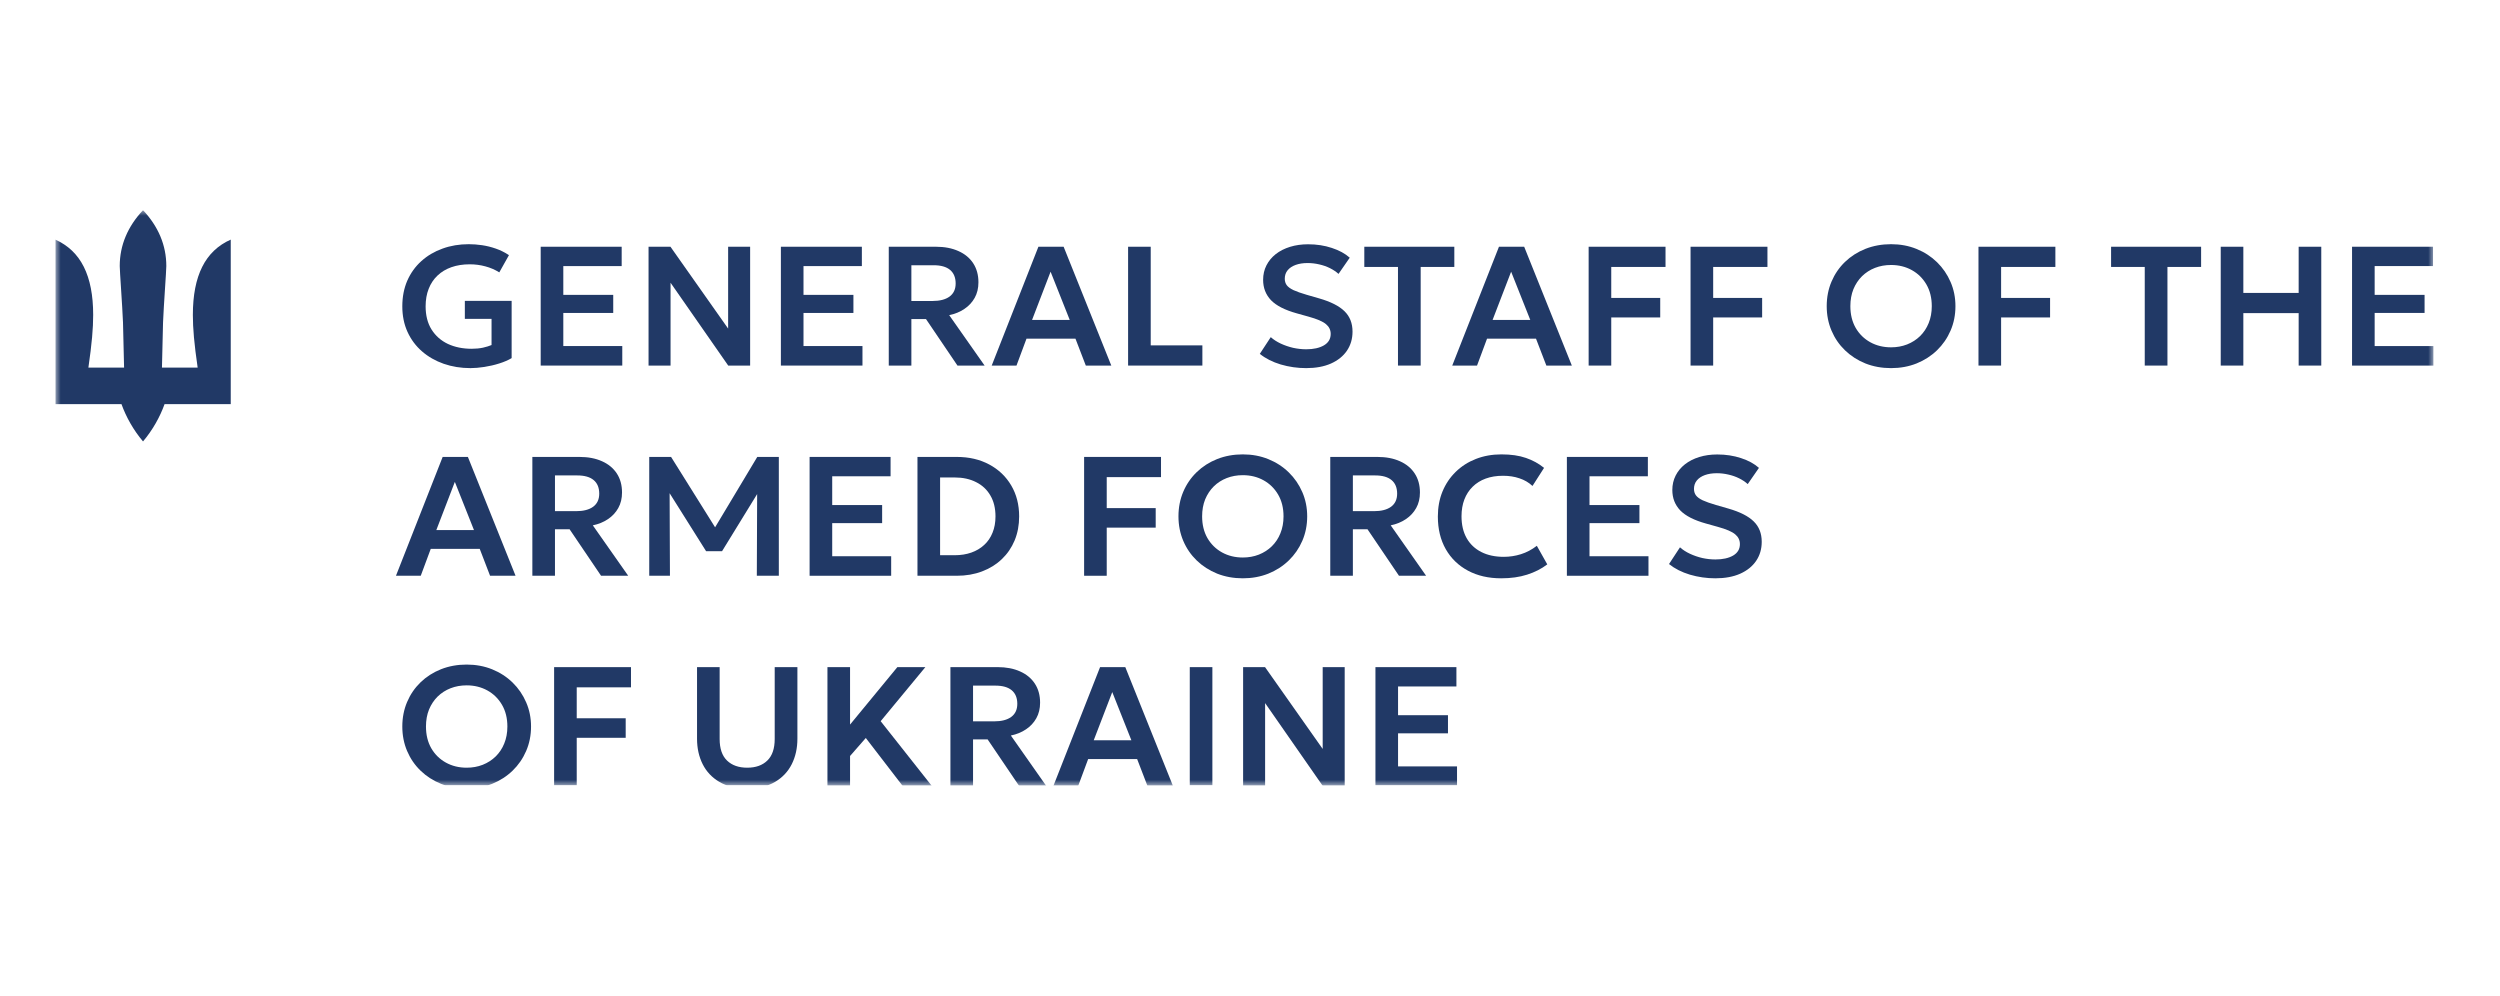 <svg width="226" height="90" viewBox="0 0 226 90" fill="none" xmlns="http://www.w3.org/2000/svg">
<g clip-path="url(#clip0_4728_1012)">
<mask id="mask0_4728_1012" style="mask-type:luminance" maskUnits="userSpaceOnUse" x="5" y="19" width="215" height="52">
<path d="M220 19H5V71H220V19Z" fill="white"/>
</mask>
<g mask="url(#mask0_4728_1012)">
<path d="M10.981 36.531H5V21.661C7.302 22.683 8.423 24.92 8.423 28.469C8.423 29.703 8.305 31.053 7.991 33.233H11.217L11.119 29.144C11.06 27.659 10.824 24.496 10.824 24.053C10.824 22.163 11.552 20.466 12.929 19C14.306 20.466 15.035 22.163 15.035 24.053C15.035 24.496 14.798 27.659 14.739 29.144L14.641 33.233H17.868C17.553 31.053 17.435 29.703 17.435 28.469C17.435 24.92 18.556 22.683 20.859 21.661V36.531H14.877C14.464 37.688 13.795 38.883 12.929 39.905C12.064 38.883 11.395 37.688 10.981 36.531Z" fill="#213966"/>
<path d="M42.533 33.278C41.669 33.278 40.861 33.148 40.112 32.887C39.367 32.626 38.715 32.253 38.154 31.767C37.593 31.281 37.155 30.695 36.841 30.009C36.526 29.319 36.369 28.546 36.369 27.692C36.369 26.838 36.519 26.065 36.817 25.375C37.121 24.684 37.546 24.093 38.091 23.602C38.636 23.111 39.273 22.735 40.002 22.474C40.73 22.208 41.522 22.075 42.376 22.075C42.769 22.075 43.173 22.106 43.587 22.167C44.001 22.229 44.413 22.331 44.821 22.474C45.236 22.617 45.631 22.814 46.009 23.065L45.136 24.623C44.743 24.377 44.321 24.196 43.87 24.078C43.419 23.955 42.95 23.894 42.463 23.894C41.849 23.894 41.296 23.981 40.804 24.155C40.311 24.329 39.892 24.582 39.546 24.914C39.2 25.242 38.935 25.641 38.752 26.111C38.568 26.577 38.476 27.104 38.476 27.692C38.476 28.516 38.654 29.214 39.011 29.787C39.373 30.36 39.865 30.795 40.489 31.091C41.118 31.383 41.836 31.529 42.644 31.529C43.016 31.529 43.356 31.495 43.666 31.429C43.975 31.357 44.232 31.278 44.436 31.191V28.828H42.022V27.201H46.252V32.373C45.948 32.557 45.576 32.718 45.136 32.856C44.701 32.994 44.25 33.099 43.784 33.171C43.322 33.242 42.906 33.278 42.533 33.278Z" fill="#213966"/>
<path d="M48.879 33.048V22.305H56.199V24.055H50.923V26.656H55.436V28.291H50.923V31.283H56.254V33.048H48.879Z" fill="#213966"/>
<path d="M58.629 33.048V22.305H60.61L65.823 29.703V22.305H67.812V33.048H65.831L60.618 25.559V33.048H58.629Z" fill="#213966"/>
<path d="M70.592 33.048V22.305H77.912V24.055H72.636V26.656H77.149V28.291H72.636V31.283H77.967V33.048H70.592Z" fill="#213966"/>
<path d="M80.344 33.048V22.305H84.606C85.386 22.305 86.066 22.436 86.642 22.697C87.219 22.953 87.664 23.321 87.979 23.802C88.293 24.283 88.45 24.856 88.45 25.521C88.45 26.053 88.338 26.521 88.112 26.925C87.887 27.329 87.575 27.664 87.176 27.93C86.784 28.196 86.327 28.383 85.808 28.49L89.009 33.048H86.555L83.709 28.843H82.388V33.048H80.344ZM82.388 27.209H84.307C84.962 27.209 85.473 27.076 85.84 26.81C86.207 26.539 86.391 26.145 86.391 25.628C86.391 25.091 86.222 24.682 85.887 24.4C85.552 24.119 85.059 23.978 84.409 23.978H82.388V27.209Z" fill="#213966"/>
<path d="M89.65 33.048L93.872 22.305H96.152L100.461 33.048H98.157L97.222 30.616H92.795L91.891 33.048H89.65ZM93.299 28.92H96.703L94.973 24.561L93.299 28.92Z" fill="#213966"/>
<path d="M101.98 33.048V22.305H104.025V31.222H108.695V33.048H101.98Z" fill="#213966"/>
<path d="M118.077 33.278C117.291 33.278 116.523 33.168 115.774 32.948C115.029 32.723 114.4 32.404 113.887 31.989L114.877 30.478C115.129 30.703 115.431 30.897 115.781 31.061C116.133 31.224 116.505 31.352 116.898 31.444C117.297 31.531 117.692 31.575 118.085 31.575C118.74 31.575 119.273 31.457 119.681 31.222C120.09 30.982 120.295 30.636 120.295 30.186C120.295 29.833 120.153 29.539 119.87 29.304C119.587 29.063 119.066 28.838 118.305 28.628L117.236 28.329C116.162 28.032 115.383 27.636 114.901 27.14C114.424 26.638 114.186 26.024 114.186 25.298C114.186 24.822 114.285 24.387 114.484 23.994C114.683 23.6 114.964 23.259 115.326 22.973C115.692 22.687 116.125 22.467 116.623 22.313C117.121 22.16 117.663 22.083 118.25 22.083C119.021 22.083 119.736 22.193 120.397 22.413C121.057 22.628 121.597 22.922 122.016 23.295L121.002 24.761C120.782 24.561 120.523 24.387 120.224 24.239C119.925 24.091 119.603 23.978 119.257 23.901C118.911 23.82 118.562 23.779 118.211 23.779C117.797 23.779 117.435 23.835 117.126 23.948C116.817 24.06 116.576 24.221 116.403 24.431C116.229 24.641 116.143 24.896 116.143 25.198C116.143 25.418 116.201 25.61 116.316 25.774C116.436 25.938 116.641 26.088 116.929 26.227C117.218 26.36 117.616 26.5 118.125 26.649L119.241 26.971C120.295 27.273 121.063 27.662 121.545 28.137C122.027 28.608 122.268 29.222 122.268 29.979C122.268 30.628 122.1 31.201 121.765 31.698C121.429 32.194 120.947 32.583 120.318 32.864C119.695 33.14 118.947 33.278 118.077 33.278Z" fill="#213966"/>
<path d="M126.377 33.048V24.132H123.334V22.305H131.471V24.132H128.429V33.048H126.377Z" fill="#213966"/>
<path d="M131.283 33.048L135.506 22.305H137.786L142.094 33.048H139.791L138.855 30.616H134.428L133.524 33.048H131.283ZM134.931 28.92H138.336L136.606 24.561L134.931 28.92Z" fill="#213966"/>
<path d="M143.613 33.048V22.305H150.563V24.132H145.657V26.933H150.084V28.697H145.657V33.048H143.613Z" fill="#213966"/>
<path d="M152.826 33.048V22.305H159.777V24.132H154.871V26.933H159.297V28.697H154.871V33.048H152.826Z" fill="#213966"/>
<path d="M170.953 33.278C170.12 33.278 169.347 33.138 168.634 32.856C167.926 32.57 167.31 32.173 166.786 31.667C166.262 31.16 165.856 30.567 165.568 29.887C165.279 29.206 165.135 28.47 165.135 27.677C165.135 26.879 165.279 26.14 165.568 25.459C165.856 24.779 166.262 24.185 166.786 23.679C167.31 23.173 167.926 22.779 168.634 22.497C169.347 22.216 170.12 22.075 170.953 22.075C171.782 22.075 172.549 22.218 173.257 22.505C173.965 22.791 174.581 23.191 175.105 23.702C175.629 24.214 176.038 24.809 176.331 25.49C176.625 26.165 176.772 26.894 176.772 27.677C176.772 28.47 176.625 29.206 176.331 29.887C176.038 30.567 175.629 31.16 175.105 31.667C174.581 32.173 173.965 32.57 173.257 32.856C172.549 33.138 171.782 33.278 170.953 33.278ZM170.953 31.398C171.472 31.398 171.954 31.311 172.4 31.137C172.851 30.958 173.241 30.708 173.572 30.386C173.907 30.058 174.166 29.667 174.35 29.212C174.539 28.751 174.633 28.239 174.633 27.677C174.633 26.925 174.47 26.27 174.145 25.712C173.82 25.155 173.38 24.723 172.825 24.416C172.269 24.109 171.645 23.955 170.953 23.955C170.429 23.955 169.944 24.042 169.499 24.216C169.053 24.39 168.663 24.641 168.327 24.968C167.997 25.296 167.738 25.687 167.549 26.142C167.365 26.597 167.273 27.109 167.273 27.677C167.273 28.429 167.434 29.084 167.753 29.641C168.078 30.199 168.518 30.631 169.074 30.938C169.63 31.245 170.256 31.398 170.953 31.398Z" fill="#213966"/>
<path d="M178.855 33.048V22.305H185.806V24.132H180.9V26.933H185.327V28.697H180.9V33.048H178.855Z" fill="#213966"/>
<path d="M193.885 33.048V24.132H190.842V22.305H198.98V24.132H195.937V33.048H193.885Z" fill="#213966"/>
<path d="M200.754 33.048V22.305H202.798V26.48H207.799V22.305H209.843V33.048H207.799V28.306H202.798V33.048H200.754Z" fill="#213966"/>
<path d="M212.625 33.048V22.305H219.945V24.055H214.669V26.656H219.182V28.291H214.669V31.283H220V33.048H212.625Z" fill="#213966"/>
<path d="M35.795 52.049L40.017 41.306H42.297L46.606 52.049H44.302L43.367 49.616H38.94L38.036 52.049H35.795ZM39.443 47.92H42.848L41.118 43.562L39.443 47.92Z" fill="#213966"/>
<path d="M48.125 52.049V41.306H52.386C53.167 41.306 53.846 41.437 54.423 41.697C54.999 41.953 55.445 42.322 55.76 42.802C56.074 43.283 56.231 43.856 56.231 44.521C56.231 45.053 56.119 45.521 55.893 45.925C55.668 46.33 55.356 46.665 54.958 46.931C54.565 47.197 54.108 47.383 53.59 47.491L56.79 52.049H54.336L51.49 47.844H50.169V52.049H48.125ZM50.169 46.209H52.088C52.743 46.209 53.254 46.076 53.621 45.81C53.988 45.539 54.171 45.145 54.171 44.629C54.171 44.092 54.004 43.682 53.668 43.401C53.333 43.12 52.84 42.979 52.19 42.979H50.169V46.209Z" fill="#213966"/>
<path d="M58.691 52.049V41.306H60.665L65.052 48.319L64.25 48.327L68.457 41.306H70.406V52.049H68.417L68.449 43.915L68.826 44.045L65.272 49.831H63.833L60.193 44.045L60.531 43.915L60.563 52.049H58.691Z" fill="#213966"/>
<path d="M73.188 52.049V41.306H80.508V43.056H75.232V45.657H79.745V47.291H75.232V50.284H80.562V52.049H73.188Z" fill="#213966"/>
<path d="M82.939 52.049V41.306H86.493C87.599 41.306 88.577 41.534 89.426 41.989C90.275 42.444 90.938 43.076 91.415 43.884C91.892 44.693 92.131 45.626 92.131 46.685C92.131 47.473 91.995 48.197 91.722 48.857C91.449 49.511 91.061 50.077 90.559 50.552C90.061 51.028 89.465 51.397 88.773 51.657C88.087 51.918 87.327 52.049 86.493 52.049H82.939ZM84.984 50.192H86.305C86.855 50.192 87.356 50.112 87.806 49.954C88.257 49.795 88.645 49.565 88.97 49.263C89.3 48.962 89.552 48.593 89.725 48.158C89.903 47.724 89.992 47.233 89.992 46.685C89.992 45.943 89.838 45.312 89.529 44.79C89.225 44.263 88.795 43.861 88.239 43.585C87.689 43.304 87.044 43.163 86.305 43.163H84.984V50.192Z" fill="#213966"/>
<path d="M98.004 52.049V41.306H104.955V43.132H100.048V45.933H104.475V47.698H100.048V52.049H98.004Z" fill="#213966"/>
<path d="M112.351 52.279C111.518 52.279 110.745 52.138 110.032 51.857C109.324 51.57 108.709 51.174 108.184 50.667C107.66 50.161 107.254 49.568 106.965 48.887C106.677 48.207 106.533 47.47 106.533 46.677C106.533 45.879 106.677 45.14 106.965 44.46C107.254 43.779 107.66 43.186 108.184 42.68C108.709 42.173 109.324 41.779 110.032 41.498C110.745 41.217 111.518 41.076 112.351 41.076C113.18 41.076 113.948 41.219 114.655 41.506C115.363 41.792 115.979 42.191 116.503 42.703C117.027 43.214 117.436 43.81 117.73 44.49C118.023 45.166 118.17 45.895 118.17 46.677C118.17 47.47 118.023 48.207 117.73 48.887C117.436 49.568 117.027 50.161 116.503 50.667C115.979 51.174 115.363 51.57 114.655 51.857C113.948 52.138 113.18 52.279 112.351 52.279ZM112.351 50.399C112.87 50.399 113.353 50.312 113.798 50.138C114.249 49.959 114.639 49.708 114.97 49.386C115.305 49.059 115.565 48.667 115.748 48.212C115.937 47.752 116.031 47.24 116.031 46.677C116.031 45.925 115.869 45.271 115.544 44.713C115.219 44.156 114.778 43.723 114.223 43.416C113.667 43.109 113.044 42.956 112.351 42.956C111.827 42.956 111.342 43.043 110.897 43.217C110.452 43.391 110.061 43.641 109.726 43.969C109.396 44.296 109.136 44.688 108.947 45.143C108.764 45.598 108.672 46.11 108.672 46.677C108.672 47.429 108.832 48.084 109.151 48.642C109.476 49.199 109.917 49.632 110.472 49.939C111.028 50.245 111.654 50.399 112.351 50.399Z" fill="#213966"/>
<path d="M120.256 52.049V41.306H124.518C125.298 41.306 125.977 41.437 126.554 41.697C127.13 41.953 127.576 42.322 127.89 42.802C128.205 43.283 128.362 43.856 128.362 44.521C128.362 45.053 128.25 45.521 128.024 45.925C127.799 46.33 127.487 46.665 127.089 46.931C126.695 47.197 126.239 47.383 125.72 47.491L128.92 52.049H126.467L123.621 47.844H122.3V52.049H120.256ZM122.3 46.209H124.219C124.874 46.209 125.385 46.076 125.752 45.81C126.118 45.539 126.302 45.145 126.302 44.629C126.302 44.092 126.134 43.682 125.799 43.401C125.464 43.12 124.971 42.979 124.321 42.979H122.3V46.209Z" fill="#213966"/>
<path d="M135.706 52.279C134.564 52.279 133.563 52.049 132.703 51.588C131.843 51.128 131.175 50.481 130.698 49.647C130.221 48.808 129.982 47.823 129.982 46.693C129.982 45.869 130.122 45.117 130.399 44.437C130.682 43.751 131.081 43.158 131.595 42.657C132.114 42.15 132.722 41.761 133.418 41.49C134.121 41.214 134.891 41.076 135.73 41.076C136.595 41.076 137.334 41.183 137.948 41.398C138.561 41.608 139.106 41.907 139.583 42.296L138.537 43.93C138.201 43.618 137.809 43.388 137.358 43.24C136.912 43.086 136.417 43.01 135.872 43.01C135.29 43.01 134.768 43.094 134.307 43.263C133.846 43.432 133.453 43.677 133.128 43.999C132.803 44.317 132.554 44.7 132.38 45.15C132.208 45.601 132.121 46.107 132.121 46.67C132.121 47.442 132.276 48.102 132.585 48.649C132.894 49.192 133.335 49.609 133.906 49.9C134.477 50.192 135.156 50.338 135.943 50.338C136.472 50.338 136.988 50.258 137.491 50.1C138 49.941 138.479 49.688 138.93 49.34L139.874 51.02C139.349 51.419 138.742 51.729 138.05 51.949C137.363 52.169 136.582 52.279 135.706 52.279Z" fill="#213966"/>
<path d="M141.646 52.049V41.306H148.967V43.056H143.691V45.657H148.204V47.291H143.691V50.284H149.022V52.049H141.646Z" fill="#213966"/>
<path d="M155.069 52.279C154.284 52.279 153.515 52.169 152.766 51.949C152.022 51.724 151.393 51.404 150.879 50.99L151.87 49.478C152.121 49.703 152.423 49.898 152.774 50.061C153.125 50.225 153.497 50.353 153.89 50.445C154.289 50.532 154.684 50.575 155.077 50.575C155.733 50.575 156.265 50.458 156.674 50.222C157.083 49.982 157.287 49.637 157.287 49.187C157.287 48.834 157.145 48.539 156.862 48.304C156.58 48.064 156.058 47.839 155.298 47.629L154.228 47.33C153.154 47.033 152.375 46.636 151.893 46.14C151.416 45.639 151.178 45.025 151.178 44.299C151.178 43.823 151.278 43.388 151.477 42.994C151.676 42.6 151.956 42.26 152.318 41.974C152.684 41.687 153.117 41.467 153.615 41.314C154.113 41.16 154.655 41.084 155.243 41.084C156.013 41.084 156.728 41.194 157.389 41.413C158.05 41.628 158.589 41.922 159.009 42.296L157.994 43.762C157.774 43.562 157.515 43.388 157.216 43.24C156.917 43.091 156.595 42.979 156.249 42.902C155.903 42.82 155.555 42.779 155.203 42.779C154.789 42.779 154.428 42.836 154.118 42.948C153.809 43.061 153.568 43.222 153.395 43.432C153.222 43.641 153.136 43.897 153.136 44.199C153.136 44.419 153.193 44.611 153.308 44.774C153.429 44.938 153.633 45.089 153.922 45.227C154.21 45.36 154.609 45.501 155.117 45.649L156.233 45.971C157.287 46.273 158.055 46.662 158.537 47.138C159.019 47.608 159.26 48.222 159.26 48.979C159.26 49.629 159.093 50.202 158.757 50.698C158.422 51.194 157.94 51.583 157.311 51.865C156.687 52.141 155.94 52.279 155.069 52.279Z" fill="#213966"/>
<path d="M42.187 71.28C41.354 71.28 40.581 71.139 39.868 70.858C39.16 70.571 38.544 70.175 38.02 69.668C37.496 69.162 37.09 68.568 36.802 67.888C36.513 67.208 36.369 66.471 36.369 65.678C36.369 64.88 36.513 64.141 36.802 63.461C37.09 62.78 37.496 62.187 38.02 61.68C38.544 61.174 39.16 60.78 39.868 60.498C40.581 60.217 41.354 60.077 42.187 60.077C43.016 60.077 43.784 60.22 44.491 60.506C45.199 60.793 45.815 61.192 46.339 61.703C46.863 62.215 47.272 62.811 47.565 63.491C47.859 64.166 48.006 64.895 48.006 65.678C48.006 66.471 47.859 67.208 47.565 67.888C47.272 68.568 46.863 69.162 46.339 69.668C45.815 70.175 45.199 70.571 44.491 70.858C43.784 71.139 43.016 71.28 42.187 71.28ZM42.187 69.4C42.706 69.4 43.189 69.313 43.634 69.139C44.085 68.96 44.475 68.709 44.806 68.387C45.141 68.059 45.401 67.668 45.584 67.213C45.773 66.752 45.867 66.241 45.867 65.678C45.867 64.926 45.705 64.271 45.38 63.714C45.055 63.156 44.614 62.724 44.059 62.417C43.503 62.11 42.879 61.956 42.187 61.956C41.663 61.956 41.178 62.043 40.733 62.217C40.287 62.391 39.897 62.642 39.561 62.969C39.231 63.297 38.972 63.688 38.783 64.143C38.599 64.599 38.508 65.11 38.508 65.678C38.508 66.43 38.668 67.085 38.987 67.642C39.312 68.2 39.753 68.632 40.308 68.939C40.864 69.246 41.49 69.4 42.187 69.4Z" fill="#213966"/>
<path d="M50.092 71.049V60.307H57.042V62.133H52.136V64.934H56.563V66.699H52.136V71.049H50.092Z" fill="#213966"/>
<path d="M67.548 71.28C66.553 71.28 65.717 71.083 65.04 70.689C64.369 70.295 63.863 69.76 63.523 69.085C63.182 68.405 63.012 67.637 63.012 66.783V60.307H65.056V66.806C65.056 67.676 65.279 68.325 65.724 68.755C66.17 69.185 66.778 69.4 67.548 69.4C68.319 69.4 68.924 69.185 69.365 68.755C69.81 68.325 70.033 67.676 70.033 66.806V60.307H72.085V66.783C72.085 67.637 71.915 68.405 71.574 69.085C71.233 69.76 70.727 70.295 70.056 70.689C69.385 71.083 68.549 71.28 67.548 71.28Z" fill="#213966"/>
<path d="M74.801 71.049V60.307H76.845V65.501L81.122 60.307H83.654L79.612 65.195L84.236 71.049H81.602L78.268 66.714L76.845 68.341V71.049H74.801Z" fill="#213966"/>
<path d="M85.918 71.049V60.307H90.18C90.96 60.307 91.639 60.437 92.216 60.698C92.792 60.954 93.238 61.322 93.552 61.803C93.867 62.284 94.024 62.857 94.024 63.522C94.024 64.054 93.912 64.522 93.686 64.926C93.461 65.33 93.149 65.665 92.751 65.931C92.358 66.197 91.901 66.384 91.382 66.491L94.582 71.049H92.13L89.283 66.844H87.963V71.049H85.918ZM87.963 65.21H89.881C90.536 65.21 91.047 65.077 91.414 64.811C91.781 64.54 91.964 64.146 91.964 63.629C91.964 63.092 91.796 62.683 91.461 62.401C91.126 62.12 90.633 61.98 89.983 61.98H87.963V65.21Z" fill="#213966"/>
<path d="M95.225 71.049L99.447 60.307H101.727L106.036 71.049H103.732L102.796 68.617H98.37L97.466 71.049H95.225ZM98.873 66.921H102.277L100.548 62.563L98.873 66.921Z" fill="#213966"/>
<path d="M107.555 71.049V60.307H109.599V71.049H107.555Z" fill="#213966"/>
<path d="M112.377 71.049V60.307H114.359L119.571 67.704V60.307H121.56V71.049H119.579L114.366 63.56V71.049H112.377Z" fill="#213966"/>
<path d="M124.34 71.049V60.307H131.66V62.056H126.384V64.657H130.897V66.292H126.384V69.284H131.715V71.049H124.34Z" fill="#213966"/>
</g>
</g>
<defs>
<clipPath id="clip0_4728_1012">
<rect width="215" height="52" fill="white" transform="translate(5 19)"/>
</clipPath>
</defs>
</svg>

